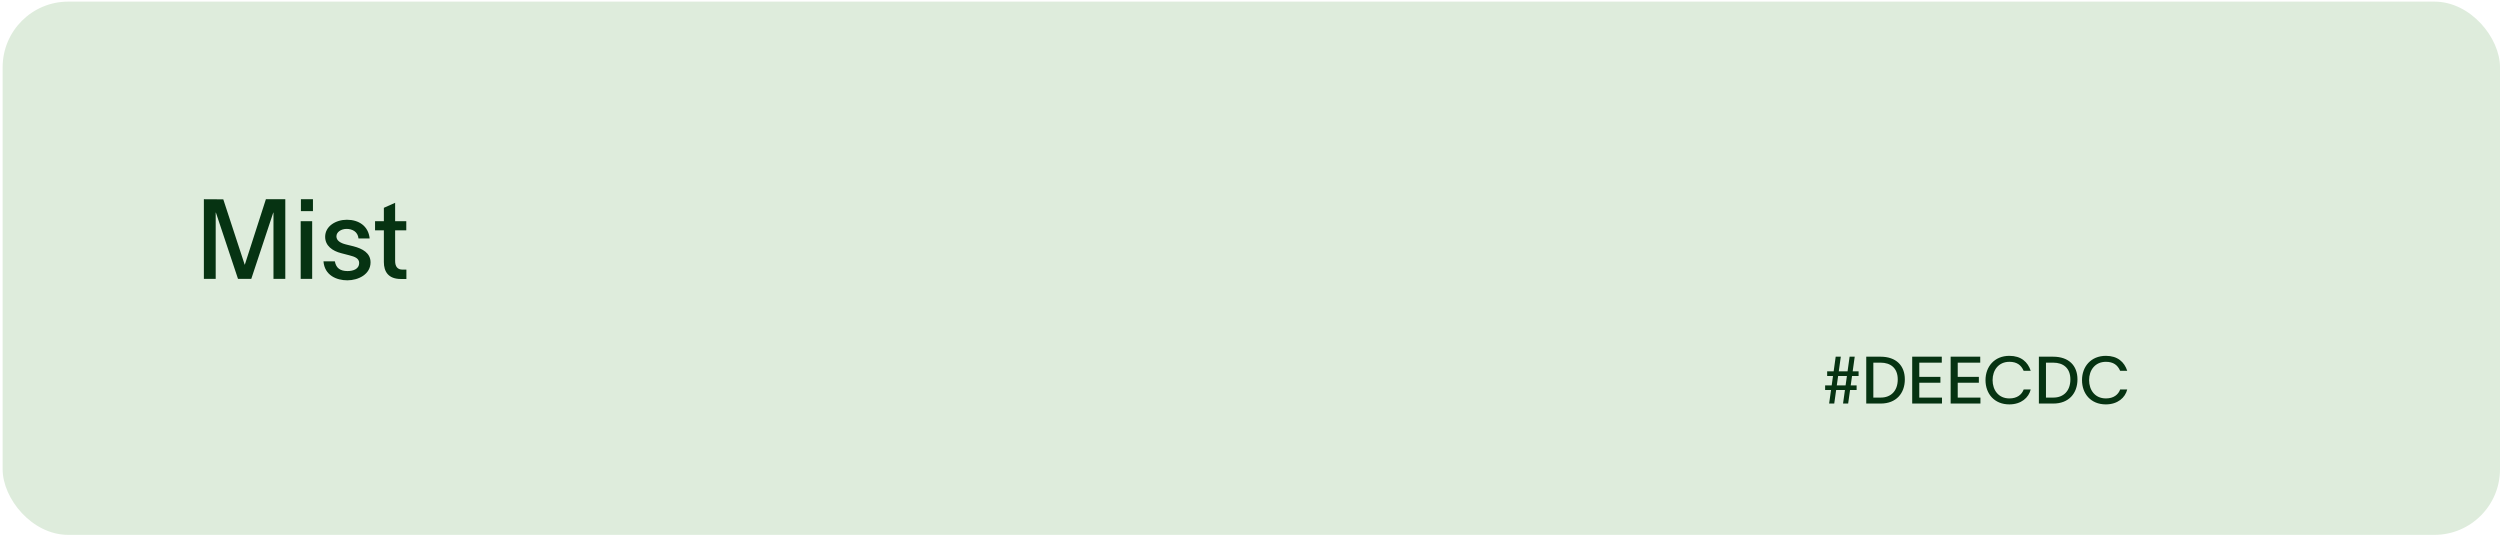 <svg width="762" height="164" viewBox="0 0 762 164" fill="none" xmlns="http://www.w3.org/2000/svg">
<rect x="0.805" y="0.493" width="761.195" height="162.536" rx="20" fill="#DEECDC"/>
<path d="M559.518 108.72H561.078L560.458 113.18H563.138L563.758 108.72H565.318L564.698 113.18H566.498V114.6H564.498L564.098 117.46H565.898V118.88H563.898L563.318 123H561.758L562.338 118.88H559.658L559.078 123H557.518L558.098 118.88H556.298V117.46H558.298L558.698 114.6H556.918V113.18H558.898L559.518 108.72ZM559.858 117.46H562.538L562.938 114.6H560.258L559.858 117.46ZM573.173 108.72C577.933 108.72 580.593 111.42 580.593 115.64C580.593 119.9 577.933 123 573.273 123H568.833V108.72H573.173ZM570.993 121.18H573.313C576.193 121.18 578.433 119.3 578.433 115.64C578.433 112.14 576.193 110.54 573.253 110.54H570.993V121.18ZM591.857 108.72V110.54H584.997V114.86H591.437V116.66H584.997V121.18H591.917V123H582.837V108.72H591.857ZM603.576 108.72V110.54H596.716V114.86H603.156V116.66H596.716V121.18H603.636V123H594.556V108.72H603.576ZM618.963 118.7C618.363 121.2 616.063 123.26 612.443 123.26C607.863 123.26 605.183 120 605.183 115.86C605.183 111.76 607.883 108.46 612.463 108.46C616.043 108.46 618.083 110.34 618.963 113.02H616.803C616.043 111.26 614.723 110.28 612.463 110.28C609.163 110.28 607.343 112.82 607.343 115.86C607.343 118.9 609.143 121.44 612.463 121.44C614.803 121.44 616.243 120.3 616.823 118.7H618.963ZM625.791 108.72C630.551 108.72 633.211 111.42 633.211 115.64C633.211 119.9 630.551 123 625.891 123H621.451V108.72H625.791ZM623.611 121.18H625.931C628.811 121.18 631.051 119.3 631.051 115.64C631.051 112.14 628.811 110.54 625.871 110.54H623.611V121.18ZM648.377 118.7C647.777 121.2 645.477 123.26 641.857 123.26C637.277 123.26 634.597 120 634.597 115.86C634.597 111.76 637.297 108.46 641.877 108.46C645.457 108.46 647.497 110.34 648.377 113.02H646.217C645.457 111.26 644.137 110.28 641.877 110.28C638.577 110.28 636.757 112.82 636.757 115.86C636.757 118.9 638.557 121.44 641.877 121.44C644.217 121.44 645.657 120.3 646.237 118.7H648.377Z" fill="#063312"/>
<path d="M62.14 85V60.724L68.056 60.758L74.584 80.682H74.618L81.044 60.724H86.96V85H83.356V64.804H83.288L76.59 85H72.544L65.812 64.804H65.744V85H62.14ZM95.388 64.362H91.716V60.724H95.388V64.362ZM91.648 85V67.422H95.15V85H91.648ZM109.272 72.692C109.068 70.584 107.334 69.768 105.634 69.768C104.036 69.768 102.54 70.686 102.54 72.046C102.54 73.338 103.764 74.086 105.396 74.494C106.212 74.698 106.96 74.868 107.742 75.072C110.496 75.786 112.944 77.112 112.944 79.968C112.944 83.572 109.272 85.442 105.872 85.442C102.608 85.442 98.936 83.946 98.596 79.662H102.064C102.438 81.736 103.73 82.62 105.94 82.62C107.64 82.62 109.476 82.008 109.476 80.172C109.476 78.71 108.082 78.234 106.518 77.826C105.702 77.622 104.852 77.418 104.036 77.18C101.316 76.5 99.106 74.902 99.106 72.182C99.106 68.918 102.37 66.98 105.736 66.98C109.34 66.98 112.298 68.884 112.672 72.692H109.272ZM120.435 79.526C120.435 81.226 121.149 82.178 122.679 82.178H123.869V85.034H122.169C118.429 85.034 117.001 82.858 117.001 79.866V70.21H114.315V67.422H117.001V63.342L120.435 61.812V67.422H123.835V70.21H120.435V79.526Z" fill="#063312"/>
</svg>
